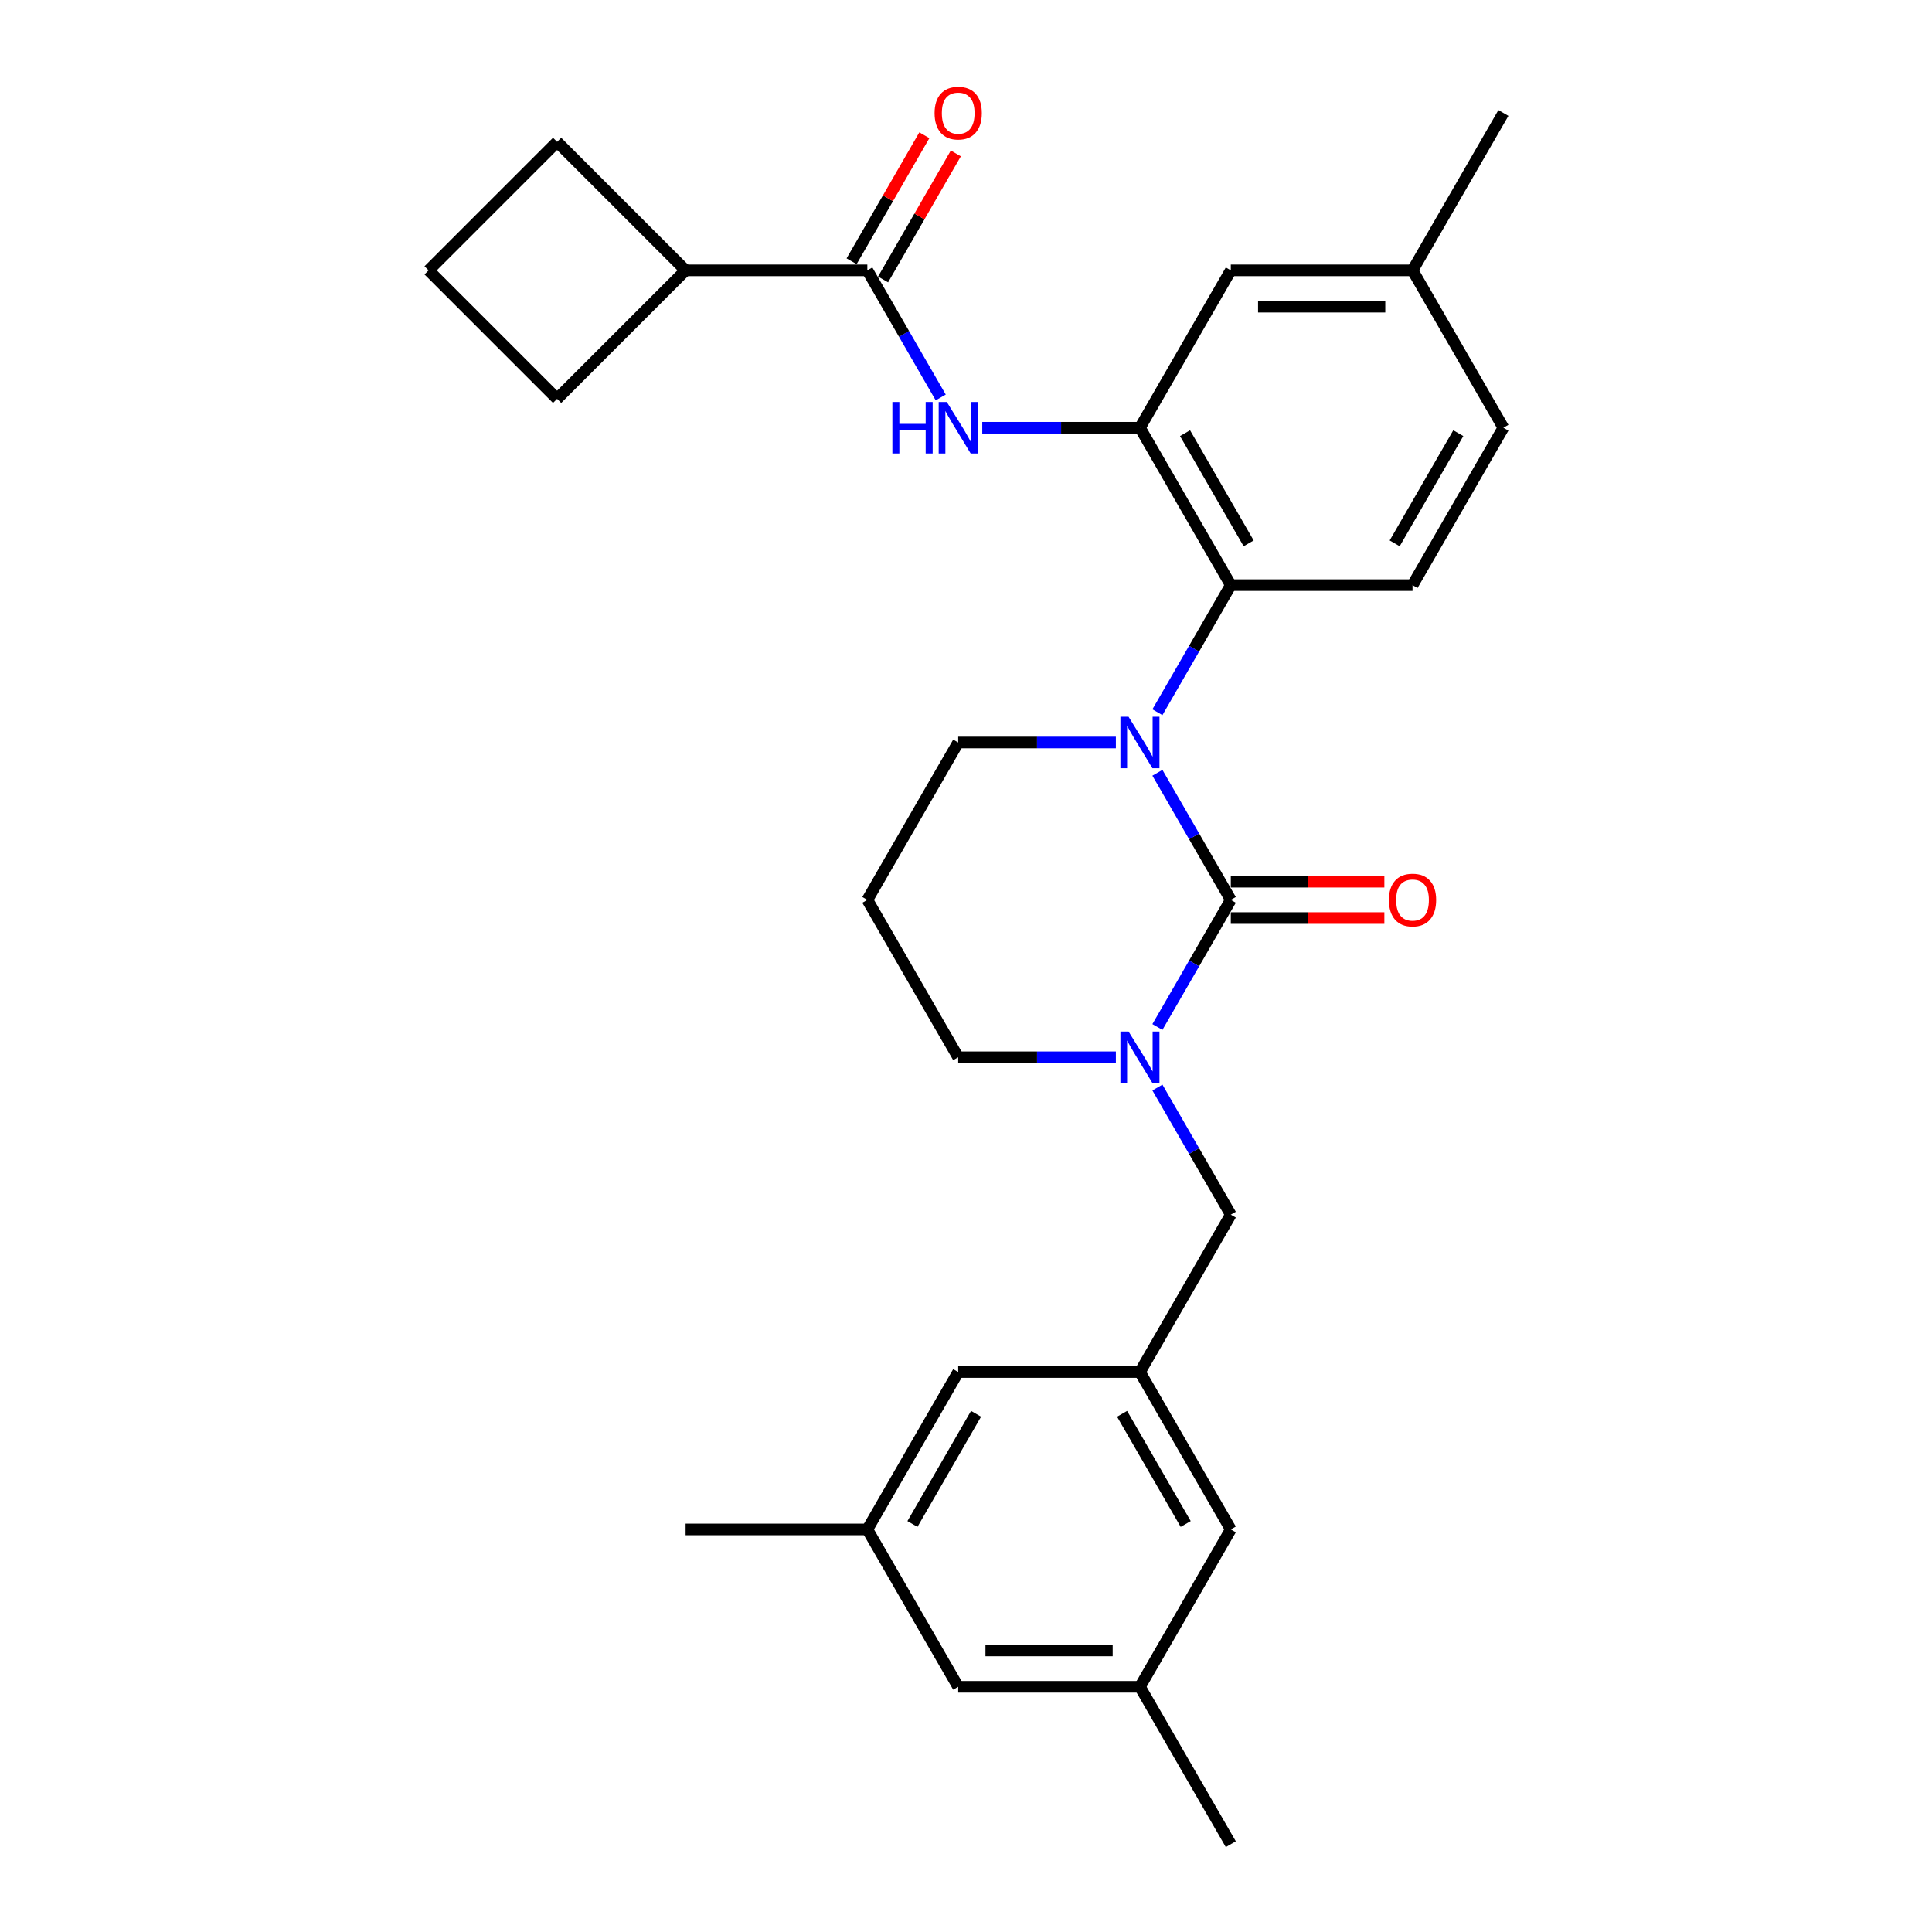 <?xml version='1.0' encoding='iso-8859-1'?>
<svg version='1.1' baseProfile='full'
              xmlns='http://www.w3.org/2000/svg'
                      xmlns:rdkit='http://www.rdkit.org/xml'
                      xmlns:xlink='http://www.w3.org/1999/xlink'
                  xml:space='preserve'
width='1000px' height='1000px' viewBox='0 0 1000 1000'>
<!-- END OF HEADER -->
<rect style='opacity:1.0;fill:#FFFFFF;stroke:none' width='1000' height='1000' x='0' y='0'> </rect>
<path class='bond-0' d='M 354.87,139.931 L 288.357,206.444' style='fill:none;fill-rule:evenodd;stroke:#000000;stroke-width:6px;stroke-linecap:butt;stroke-linejoin:miter;stroke-opacity:1' />
<path class='bond-1' d='M 354.87,139.931 L 288.357,73.418' style='fill:none;fill-rule:evenodd;stroke:#000000;stroke-width:6px;stroke-linecap:butt;stroke-linejoin:miter;stroke-opacity:1' />
<path class='bond-2' d='M 354.87,139.931 L 448.934,139.931' style='fill:none;fill-rule:evenodd;stroke:#000000;stroke-width:6px;stroke-linecap:butt;stroke-linejoin:miter;stroke-opacity:1' />
<path class='bond-3' d='M 486.918,205.722 L 467.926,172.827' style='fill:none;fill-rule:evenodd;stroke:#0000FF;stroke-width:6px;stroke-linecap:butt;stroke-linejoin:miter;stroke-opacity:1' />
<path class='bond-3' d='M 467.926,172.827 L 448.934,139.931' style='fill:none;fill-rule:evenodd;stroke:#000000;stroke-width:6px;stroke-linecap:butt;stroke-linejoin:miter;stroke-opacity:1' />
<path class='bond-4' d='M 508.419,221.393 L 549.224,221.393' style='fill:none;fill-rule:evenodd;stroke:#0000FF;stroke-width:6px;stroke-linecap:butt;stroke-linejoin:miter;stroke-opacity:1' />
<path class='bond-4' d='M 549.224,221.393 L 590.029,221.393' style='fill:none;fill-rule:evenodd;stroke:#000000;stroke-width:6px;stroke-linecap:butt;stroke-linejoin:miter;stroke-opacity:1' />
<path class='bond-5' d='M 457.08,144.635 L 475.909,112.022' style='fill:none;fill-rule:evenodd;stroke:#000000;stroke-width:6px;stroke-linecap:butt;stroke-linejoin:miter;stroke-opacity:1' />
<path class='bond-5' d='M 475.909,112.022 L 494.738,79.409' style='fill:none;fill-rule:evenodd;stroke:#FF0000;stroke-width:6px;stroke-linecap:butt;stroke-linejoin:miter;stroke-opacity:1' />
<path class='bond-5' d='M 440.787,135.228 L 459.617,102.615' style='fill:none;fill-rule:evenodd;stroke:#000000;stroke-width:6px;stroke-linecap:butt;stroke-linejoin:miter;stroke-opacity:1' />
<path class='bond-5' d='M 459.617,102.615 L 478.446,70.002' style='fill:none;fill-rule:evenodd;stroke:#FF0000;stroke-width:6px;stroke-linecap:butt;stroke-linejoin:miter;stroke-opacity:1' />
<path class='bond-6' d='M 221.844,139.931 L 288.357,73.418' style='fill:none;fill-rule:evenodd;stroke:#000000;stroke-width:6px;stroke-linecap:butt;stroke-linejoin:miter;stroke-opacity:1' />
<path class='bond-7' d='M 221.844,139.931 L 288.357,206.444' style='fill:none;fill-rule:evenodd;stroke:#000000;stroke-width:6px;stroke-linecap:butt;stroke-linejoin:miter;stroke-opacity:1' />
<path class='bond-8' d='M 637.061,465.777 L 618.069,498.672' style='fill:none;fill-rule:evenodd;stroke:#000000;stroke-width:6px;stroke-linecap:butt;stroke-linejoin:miter;stroke-opacity:1' />
<path class='bond-8' d='M 618.069,498.672 L 599.076,531.567' style='fill:none;fill-rule:evenodd;stroke:#0000FF;stroke-width:6px;stroke-linecap:butt;stroke-linejoin:miter;stroke-opacity:1' />
<path class='bond-9' d='M 637.061,465.777 L 618.069,432.882' style='fill:none;fill-rule:evenodd;stroke:#000000;stroke-width:6px;stroke-linecap:butt;stroke-linejoin:miter;stroke-opacity:1' />
<path class='bond-9' d='M 618.069,432.882 L 599.076,399.987' style='fill:none;fill-rule:evenodd;stroke:#0000FF;stroke-width:6px;stroke-linecap:butt;stroke-linejoin:miter;stroke-opacity:1' />
<path class='bond-10' d='M 637.061,475.183 L 676.802,475.183' style='fill:none;fill-rule:evenodd;stroke:#000000;stroke-width:6px;stroke-linecap:butt;stroke-linejoin:miter;stroke-opacity:1' />
<path class='bond-10' d='M 676.802,475.183 L 716.544,475.183' style='fill:none;fill-rule:evenodd;stroke:#FF0000;stroke-width:6px;stroke-linecap:butt;stroke-linejoin:miter;stroke-opacity:1' />
<path class='bond-10' d='M 637.061,456.371 L 676.802,456.371' style='fill:none;fill-rule:evenodd;stroke:#000000;stroke-width:6px;stroke-linecap:butt;stroke-linejoin:miter;stroke-opacity:1' />
<path class='bond-10' d='M 676.802,456.371 L 716.544,456.371' style='fill:none;fill-rule:evenodd;stroke:#FF0000;stroke-width:6px;stroke-linecap:butt;stroke-linejoin:miter;stroke-opacity:1' />
<path class='bond-11' d='M 577.575,547.238 L 536.77,547.238' style='fill:none;fill-rule:evenodd;stroke:#0000FF;stroke-width:6px;stroke-linecap:butt;stroke-linejoin:miter;stroke-opacity:1' />
<path class='bond-11' d='M 536.77,547.238 L 495.965,547.238' style='fill:none;fill-rule:evenodd;stroke:#000000;stroke-width:6px;stroke-linecap:butt;stroke-linejoin:miter;stroke-opacity:1' />
<path class='bond-12' d='M 599.076,562.909 L 618.069,595.805' style='fill:none;fill-rule:evenodd;stroke:#0000FF;stroke-width:6px;stroke-linecap:butt;stroke-linejoin:miter;stroke-opacity:1' />
<path class='bond-12' d='M 618.069,595.805 L 637.061,628.7' style='fill:none;fill-rule:evenodd;stroke:#000000;stroke-width:6px;stroke-linecap:butt;stroke-linejoin:miter;stroke-opacity:1' />
<path class='bond-13' d='M 495.965,547.238 L 448.934,465.777' style='fill:none;fill-rule:evenodd;stroke:#000000;stroke-width:6px;stroke-linecap:butt;stroke-linejoin:miter;stroke-opacity:1' />
<path class='bond-14' d='M 448.934,465.777 L 495.965,384.316' style='fill:none;fill-rule:evenodd;stroke:#000000;stroke-width:6px;stroke-linecap:butt;stroke-linejoin:miter;stroke-opacity:1' />
<path class='bond-15' d='M 495.965,384.316 L 536.77,384.316' style='fill:none;fill-rule:evenodd;stroke:#000000;stroke-width:6px;stroke-linecap:butt;stroke-linejoin:miter;stroke-opacity:1' />
<path class='bond-15' d='M 536.77,384.316 L 577.575,384.316' style='fill:none;fill-rule:evenodd;stroke:#0000FF;stroke-width:6px;stroke-linecap:butt;stroke-linejoin:miter;stroke-opacity:1' />
<path class='bond-16' d='M 599.076,368.645 L 618.069,335.749' style='fill:none;fill-rule:evenodd;stroke:#0000FF;stroke-width:6px;stroke-linecap:butt;stroke-linejoin:miter;stroke-opacity:1' />
<path class='bond-16' d='M 618.069,335.749 L 637.061,302.854' style='fill:none;fill-rule:evenodd;stroke:#000000;stroke-width:6px;stroke-linecap:butt;stroke-linejoin:miter;stroke-opacity:1' />
<path class='bond-17' d='M 590.029,873.084 L 495.965,873.084' style='fill:none;fill-rule:evenodd;stroke:#000000;stroke-width:6px;stroke-linecap:butt;stroke-linejoin:miter;stroke-opacity:1' />
<path class='bond-17' d='M 575.919,854.271 L 510.075,854.271' style='fill:none;fill-rule:evenodd;stroke:#000000;stroke-width:6px;stroke-linecap:butt;stroke-linejoin:miter;stroke-opacity:1' />
<path class='bond-18' d='M 590.029,873.084 L 637.061,791.623' style='fill:none;fill-rule:evenodd;stroke:#000000;stroke-width:6px;stroke-linecap:butt;stroke-linejoin:miter;stroke-opacity:1' />
<path class='bond-19' d='M 590.029,873.084 L 637.061,954.545' style='fill:none;fill-rule:evenodd;stroke:#000000;stroke-width:6px;stroke-linecap:butt;stroke-linejoin:miter;stroke-opacity:1' />
<path class='bond-20' d='M 495.965,873.084 L 448.934,791.623' style='fill:none;fill-rule:evenodd;stroke:#000000;stroke-width:6px;stroke-linecap:butt;stroke-linejoin:miter;stroke-opacity:1' />
<path class='bond-21' d='M 637.061,139.931 L 731.124,139.931' style='fill:none;fill-rule:evenodd;stroke:#000000;stroke-width:6px;stroke-linecap:butt;stroke-linejoin:miter;stroke-opacity:1' />
<path class='bond-21' d='M 651.17,158.744 L 717.015,158.744' style='fill:none;fill-rule:evenodd;stroke:#000000;stroke-width:6px;stroke-linecap:butt;stroke-linejoin:miter;stroke-opacity:1' />
<path class='bond-22' d='M 637.061,139.931 L 590.029,221.393' style='fill:none;fill-rule:evenodd;stroke:#000000;stroke-width:6px;stroke-linecap:butt;stroke-linejoin:miter;stroke-opacity:1' />
<path class='bond-23' d='M 731.124,139.931 L 778.156,221.393' style='fill:none;fill-rule:evenodd;stroke:#000000;stroke-width:6px;stroke-linecap:butt;stroke-linejoin:miter;stroke-opacity:1' />
<path class='bond-24' d='M 731.124,139.931 L 778.156,58.47' style='fill:none;fill-rule:evenodd;stroke:#000000;stroke-width:6px;stroke-linecap:butt;stroke-linejoin:miter;stroke-opacity:1' />
<path class='bond-25' d='M 778.156,221.393 L 731.124,302.854' style='fill:none;fill-rule:evenodd;stroke:#000000;stroke-width:6px;stroke-linecap:butt;stroke-linejoin:miter;stroke-opacity:1' />
<path class='bond-25' d='M 754.809,224.206 L 721.887,281.229' style='fill:none;fill-rule:evenodd;stroke:#000000;stroke-width:6px;stroke-linecap:butt;stroke-linejoin:miter;stroke-opacity:1' />
<path class='bond-26' d='M 731.124,302.854 L 637.061,302.854' style='fill:none;fill-rule:evenodd;stroke:#000000;stroke-width:6px;stroke-linecap:butt;stroke-linejoin:miter;stroke-opacity:1' />
<path class='bond-27' d='M 637.061,302.854 L 590.029,221.393' style='fill:none;fill-rule:evenodd;stroke:#000000;stroke-width:6px;stroke-linecap:butt;stroke-linejoin:miter;stroke-opacity:1' />
<path class='bond-27' d='M 646.298,281.229 L 613.376,224.206' style='fill:none;fill-rule:evenodd;stroke:#000000;stroke-width:6px;stroke-linecap:butt;stroke-linejoin:miter;stroke-opacity:1' />
<path class='bond-28' d='M 448.934,791.623 L 495.965,710.161' style='fill:none;fill-rule:evenodd;stroke:#000000;stroke-width:6px;stroke-linecap:butt;stroke-linejoin:miter;stroke-opacity:1' />
<path class='bond-28' d='M 472.281,788.81 L 505.203,731.787' style='fill:none;fill-rule:evenodd;stroke:#000000;stroke-width:6px;stroke-linecap:butt;stroke-linejoin:miter;stroke-opacity:1' />
<path class='bond-29' d='M 448.934,791.623 L 354.87,791.623' style='fill:none;fill-rule:evenodd;stroke:#000000;stroke-width:6px;stroke-linecap:butt;stroke-linejoin:miter;stroke-opacity:1' />
<path class='bond-30' d='M 495.965,710.161 L 590.029,710.161' style='fill:none;fill-rule:evenodd;stroke:#000000;stroke-width:6px;stroke-linecap:butt;stroke-linejoin:miter;stroke-opacity:1' />
<path class='bond-31' d='M 590.029,710.161 L 637.061,791.623' style='fill:none;fill-rule:evenodd;stroke:#000000;stroke-width:6px;stroke-linecap:butt;stroke-linejoin:miter;stroke-opacity:1' />
<path class='bond-31' d='M 580.791,731.787 L 613.714,788.81' style='fill:none;fill-rule:evenodd;stroke:#000000;stroke-width:6px;stroke-linecap:butt;stroke-linejoin:miter;stroke-opacity:1' />
<path class='bond-32' d='M 590.029,710.161 L 637.061,628.7' style='fill:none;fill-rule:evenodd;stroke:#000000;stroke-width:6px;stroke-linecap:butt;stroke-linejoin:miter;stroke-opacity:1' />
<path  class='atom-1' d='M 461.896 208.073
L 465.508 208.073
L 465.508 219.399
L 479.128 219.399
L 479.128 208.073
L 482.74 208.073
L 482.74 234.712
L 479.128 234.712
L 479.128 222.409
L 465.508 222.409
L 465.508 234.712
L 461.896 234.712
L 461.896 208.073
' fill='#0000FF'/>
<path  class='atom-1' d='M 490.077 208.073
L 498.806 222.183
Q 499.671 223.575, 501.064 226.096
Q 502.456 228.617, 502.531 228.767
L 502.531 208.073
L 506.068 208.073
L 506.068 234.712
L 502.418 234.712
L 493.049 219.286
Q 491.958 217.48, 490.792 215.41
Q 489.663 213.341, 489.324 212.701
L 489.324 234.712
L 485.863 234.712
L 485.863 208.073
L 490.077 208.073
' fill='#0000FF'/>
<path  class='atom-3' d='M 483.737 58.545
Q 483.737 52.149, 486.898 48.575
Q 490.058 45, 495.965 45
Q 501.873 45, 505.033 48.575
Q 508.194 52.149, 508.194 58.545
Q 508.194 65.017, 504.995 68.704
Q 501.797 72.354, 495.965 72.354
Q 490.096 72.354, 486.898 68.704
Q 483.737 65.055, 483.737 58.545
M 495.965 69.344
Q 500.029 69.344, 502.211 66.635
Q 504.431 63.888, 504.431 58.545
Q 504.431 53.315, 502.211 50.682
Q 500.029 48.01, 495.965 48.01
Q 491.902 48.01, 489.682 50.644
Q 487.5 53.278, 487.5 58.545
Q 487.5 63.926, 489.682 66.635
Q 491.902 69.344, 495.965 69.344
' fill='#FF0000'/>
<path  class='atom-6' d='M 584.14 533.919
L 592.87 548.029
Q 593.735 549.421, 595.127 551.942
Q 596.519 554.463, 596.594 554.613
L 596.594 533.919
L 600.131 533.919
L 600.131 560.558
L 596.482 560.558
L 587.113 545.131
Q 586.022 543.325, 584.855 541.256
Q 583.727 539.187, 583.388 538.547
L 583.388 560.558
L 579.926 560.558
L 579.926 533.919
L 584.14 533.919
' fill='#0000FF'/>
<path  class='atom-10' d='M 584.14 370.996
L 592.87 385.106
Q 593.735 386.498, 595.127 389.019
Q 596.519 391.54, 596.594 391.69
L 596.594 370.996
L 600.131 370.996
L 600.131 397.635
L 596.482 397.635
L 587.113 382.209
Q 586.022 380.403, 584.855 378.333
Q 583.727 376.264, 583.388 375.624
L 583.388 397.635
L 579.926 397.635
L 579.926 370.996
L 584.14 370.996
' fill='#0000FF'/>
<path  class='atom-12' d='M 718.896 465.852
Q 718.896 459.456, 722.056 455.882
Q 725.217 452.307, 731.124 452.307
Q 737.031 452.307, 740.192 455.882
Q 743.352 459.456, 743.352 465.852
Q 743.352 472.324, 740.154 476.011
Q 736.956 479.661, 731.124 479.661
Q 725.255 479.661, 722.056 476.011
Q 718.896 472.362, 718.896 465.852
M 731.124 476.651
Q 735.188 476.651, 737.37 473.942
Q 739.59 471.195, 739.59 465.852
Q 739.59 460.622, 737.37 457.989
Q 735.188 455.317, 731.124 455.317
Q 727.061 455.317, 724.841 457.951
Q 722.658 460.585, 722.658 465.852
Q 722.658 471.233, 724.841 473.942
Q 727.061 476.651, 731.124 476.651
' fill='#FF0000'/>
</svg>
